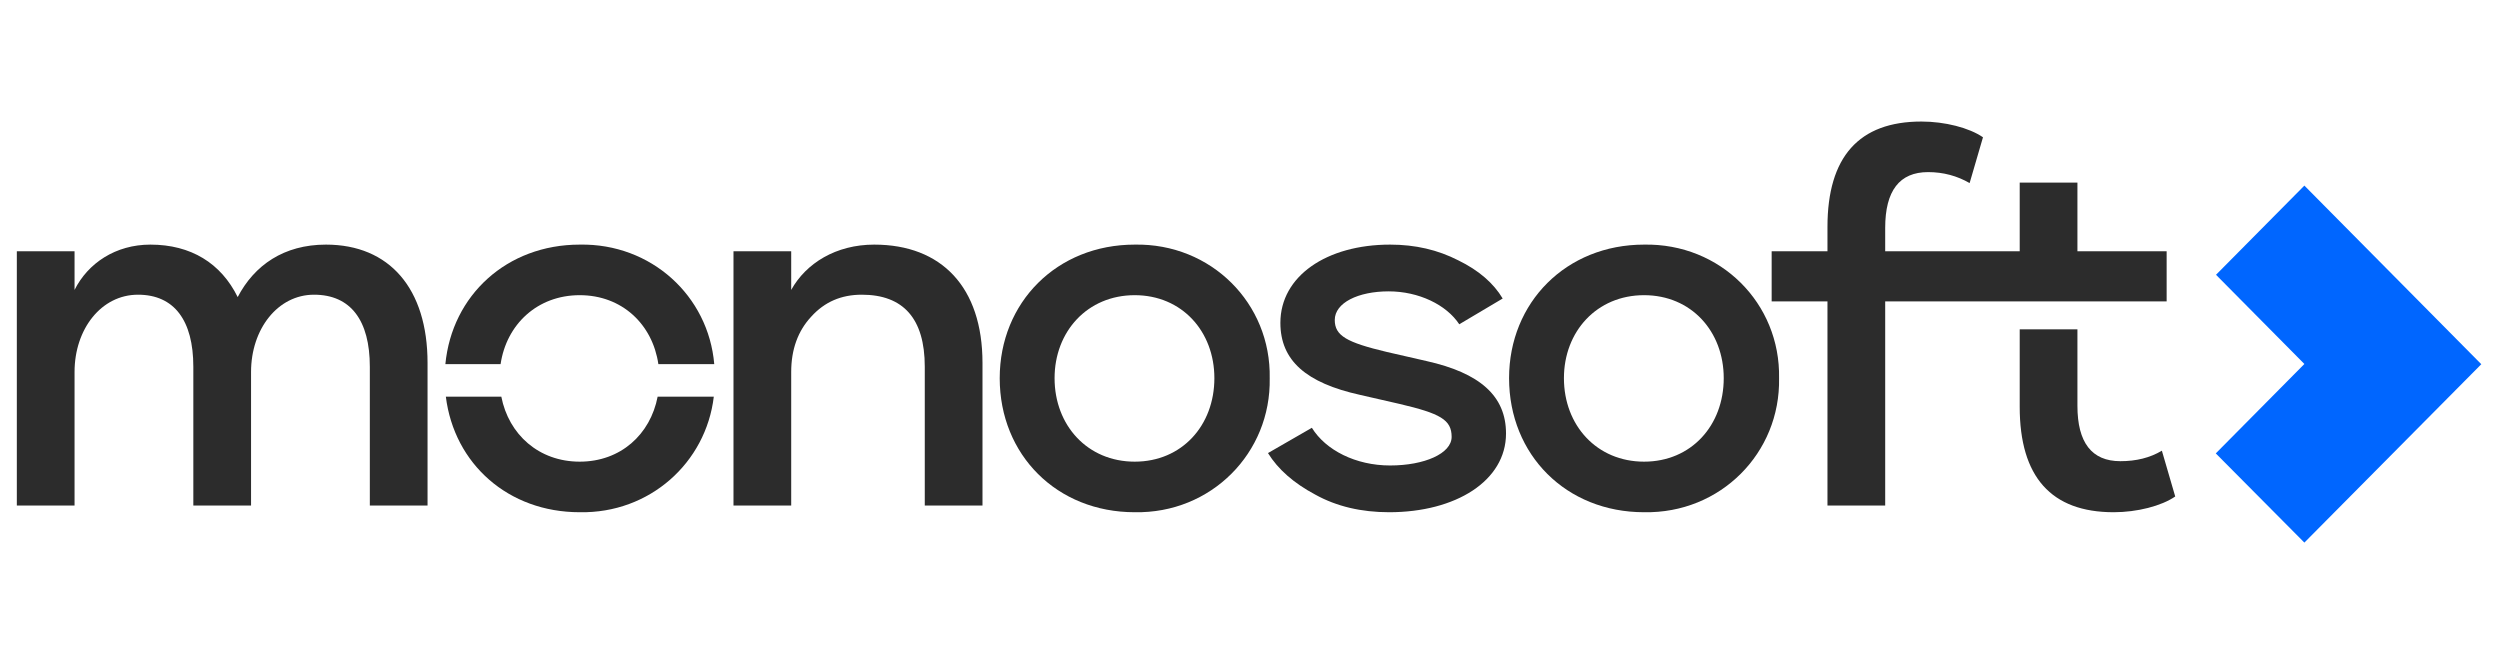 <svg width="1337" height="355" viewBox="0 0 1337 355" fill="none" xmlns="http://www.w3.org/2000/svg">
<path d="M807.052 202.251C807.052 161.688 837.665 130.819 879.249 130.819C920.067 130.054 952.211 162.198 951.446 202.251C952.211 242.304 920.067 274.703 879.249 273.938C837.665 273.938 807.052 243.324 807.052 202.251ZM921.853 202.251C921.853 177.25 904.505 157.861 879.249 157.861C853.993 157.861 836.39 177.25 836.39 202.251C836.39 227.507 853.993 246.896 879.249 246.896C904.505 246.896 921.853 227.507 921.853 202.251Z" fill="#2C2C2C"/>
<path d="M678.115 242.304L701.586 228.783C708.984 240.773 725.056 248.937 743.424 248.937C761.792 248.937 776.334 242.559 776.334 233.63C776.334 224.446 770.211 221.129 748.526 216.027L727.352 211.18C698.524 204.802 684.748 192.812 684.748 172.658C684.748 147.657 709.494 130.819 743.424 130.819C756.945 130.819 768.936 133.626 779.905 139.238C790.875 144.595 798.784 151.484 803.631 159.647L780.416 173.423C773.528 162.964 758.731 155.82 742.659 155.82C726.332 155.82 713.831 161.943 713.831 171.127C713.831 179.546 720.209 183.118 741.638 188.22L762.813 193.067C791.385 199.445 805.417 211.69 805.417 231.844C805.417 257.1 778.63 273.938 742.914 273.938C728.117 273.938 714.851 270.876 703.371 264.499C691.891 258.376 683.473 250.978 678.115 242.304Z" fill="#2C2C2C"/>
<path d="M534.648 202.251C534.648 161.688 565.262 130.819 606.845 130.819C647.664 130.054 679.808 162.198 679.042 202.251C679.808 242.304 647.664 274.703 606.845 273.938C565.262 273.938 534.648 243.324 534.648 202.251ZM649.449 202.251C649.449 177.25 632.102 157.861 606.845 157.861C581.589 157.861 563.986 177.25 563.986 202.251C563.986 227.507 581.589 246.896 606.845 246.896C632.102 246.896 649.449 227.507 649.449 202.251Z" fill="#2C2C2C"/>
<path d="M525.437 194.087V270.366H494.568V196.128C494.568 170.362 483.088 157.606 460.893 157.606C449.923 157.606 440.994 161.433 433.851 169.341C426.708 176.995 423.136 186.944 423.136 198.935V270.366H392.268V134.391H423.136V155.055C431.045 140.769 447.117 130.819 467.526 130.819C503.497 130.819 525.437 153.524 525.437 194.087Z" fill="#2C2C2C"/>
<path d="M228.652 194.087V270.366H197.784V196.128C197.784 171.382 187.579 157.606 167.936 157.606C148.547 157.606 134.261 175.974 134.261 198.935V270.366H103.392V196.128C103.392 171.382 93.187 157.606 73.799 157.606C54.155 157.606 39.869 175.974 39.869 198.935V270.366H9V134.391H39.869V155.055C47.012 140.769 61.808 130.819 80.432 130.819C102.116 130.819 118.188 140.769 127.117 158.882C136.046 141.789 151.863 130.819 174.313 130.819C208.243 130.819 228.652 154.29 228.652 194.087Z" fill="#2C2C2C"/>
<path fill-rule="evenodd" clip-rule="evenodd" d="M238.187 194.747H267.714C270.862 173.475 287.363 157.861 310.028 157.861C332.693 157.861 348.989 173.475 352.094 194.747H381.981C378.887 158.261 348.263 130.102 310.028 130.819C271.049 130.819 241.71 157.942 238.187 194.747ZM381.739 212.137H351.705C347.798 232.394 331.871 246.896 310.028 246.896C288.185 246.896 272.067 232.394 268.109 212.137H238.438C242.927 248.141 271.856 273.938 310.028 273.938C347.428 274.639 377.546 247.497 381.739 212.137Z" fill="#2C2C2C"/>
<path d="M1232.38 99.258L1185.12 146.958L1232.38 194.658L1185 242.48L1232.38 290.18L1327 194.78L1232.38 99.258Z" fill="#0066FF"/>
<path fill-rule="evenodd" clip-rule="evenodd" d="M1163.31 265.519L1156.17 241.028C1149.79 244.855 1142.39 246.641 1133.97 246.641C1118.66 246.641 1111.01 236.691 1111.01 217.047V176.138H1080.14V217.558C1080.14 255.059 1096.98 273.938 1130.4 273.938C1142.9 273.938 1155.91 270.621 1163.31 265.519ZM1080.14 161.189V161.178H1008.2V270.366H977.331V161.178H947.482V134.391H977.331V121.38C977.331 83.878 994.168 65 1027.59 65C1040.09 65 1053.1 68.317 1060.5 73.419L1053.35 97.91C1046.72 94.083 1039.32 92.042 1031.16 92.042C1015.85 92.042 1008.2 101.991 1008.2 121.89V134.391H1080.14V97.654H1111.01V134.391H1158.72V161.178H1111.01V161.189H1080.14Z" fill="#2C2C2C"/>
</svg>
